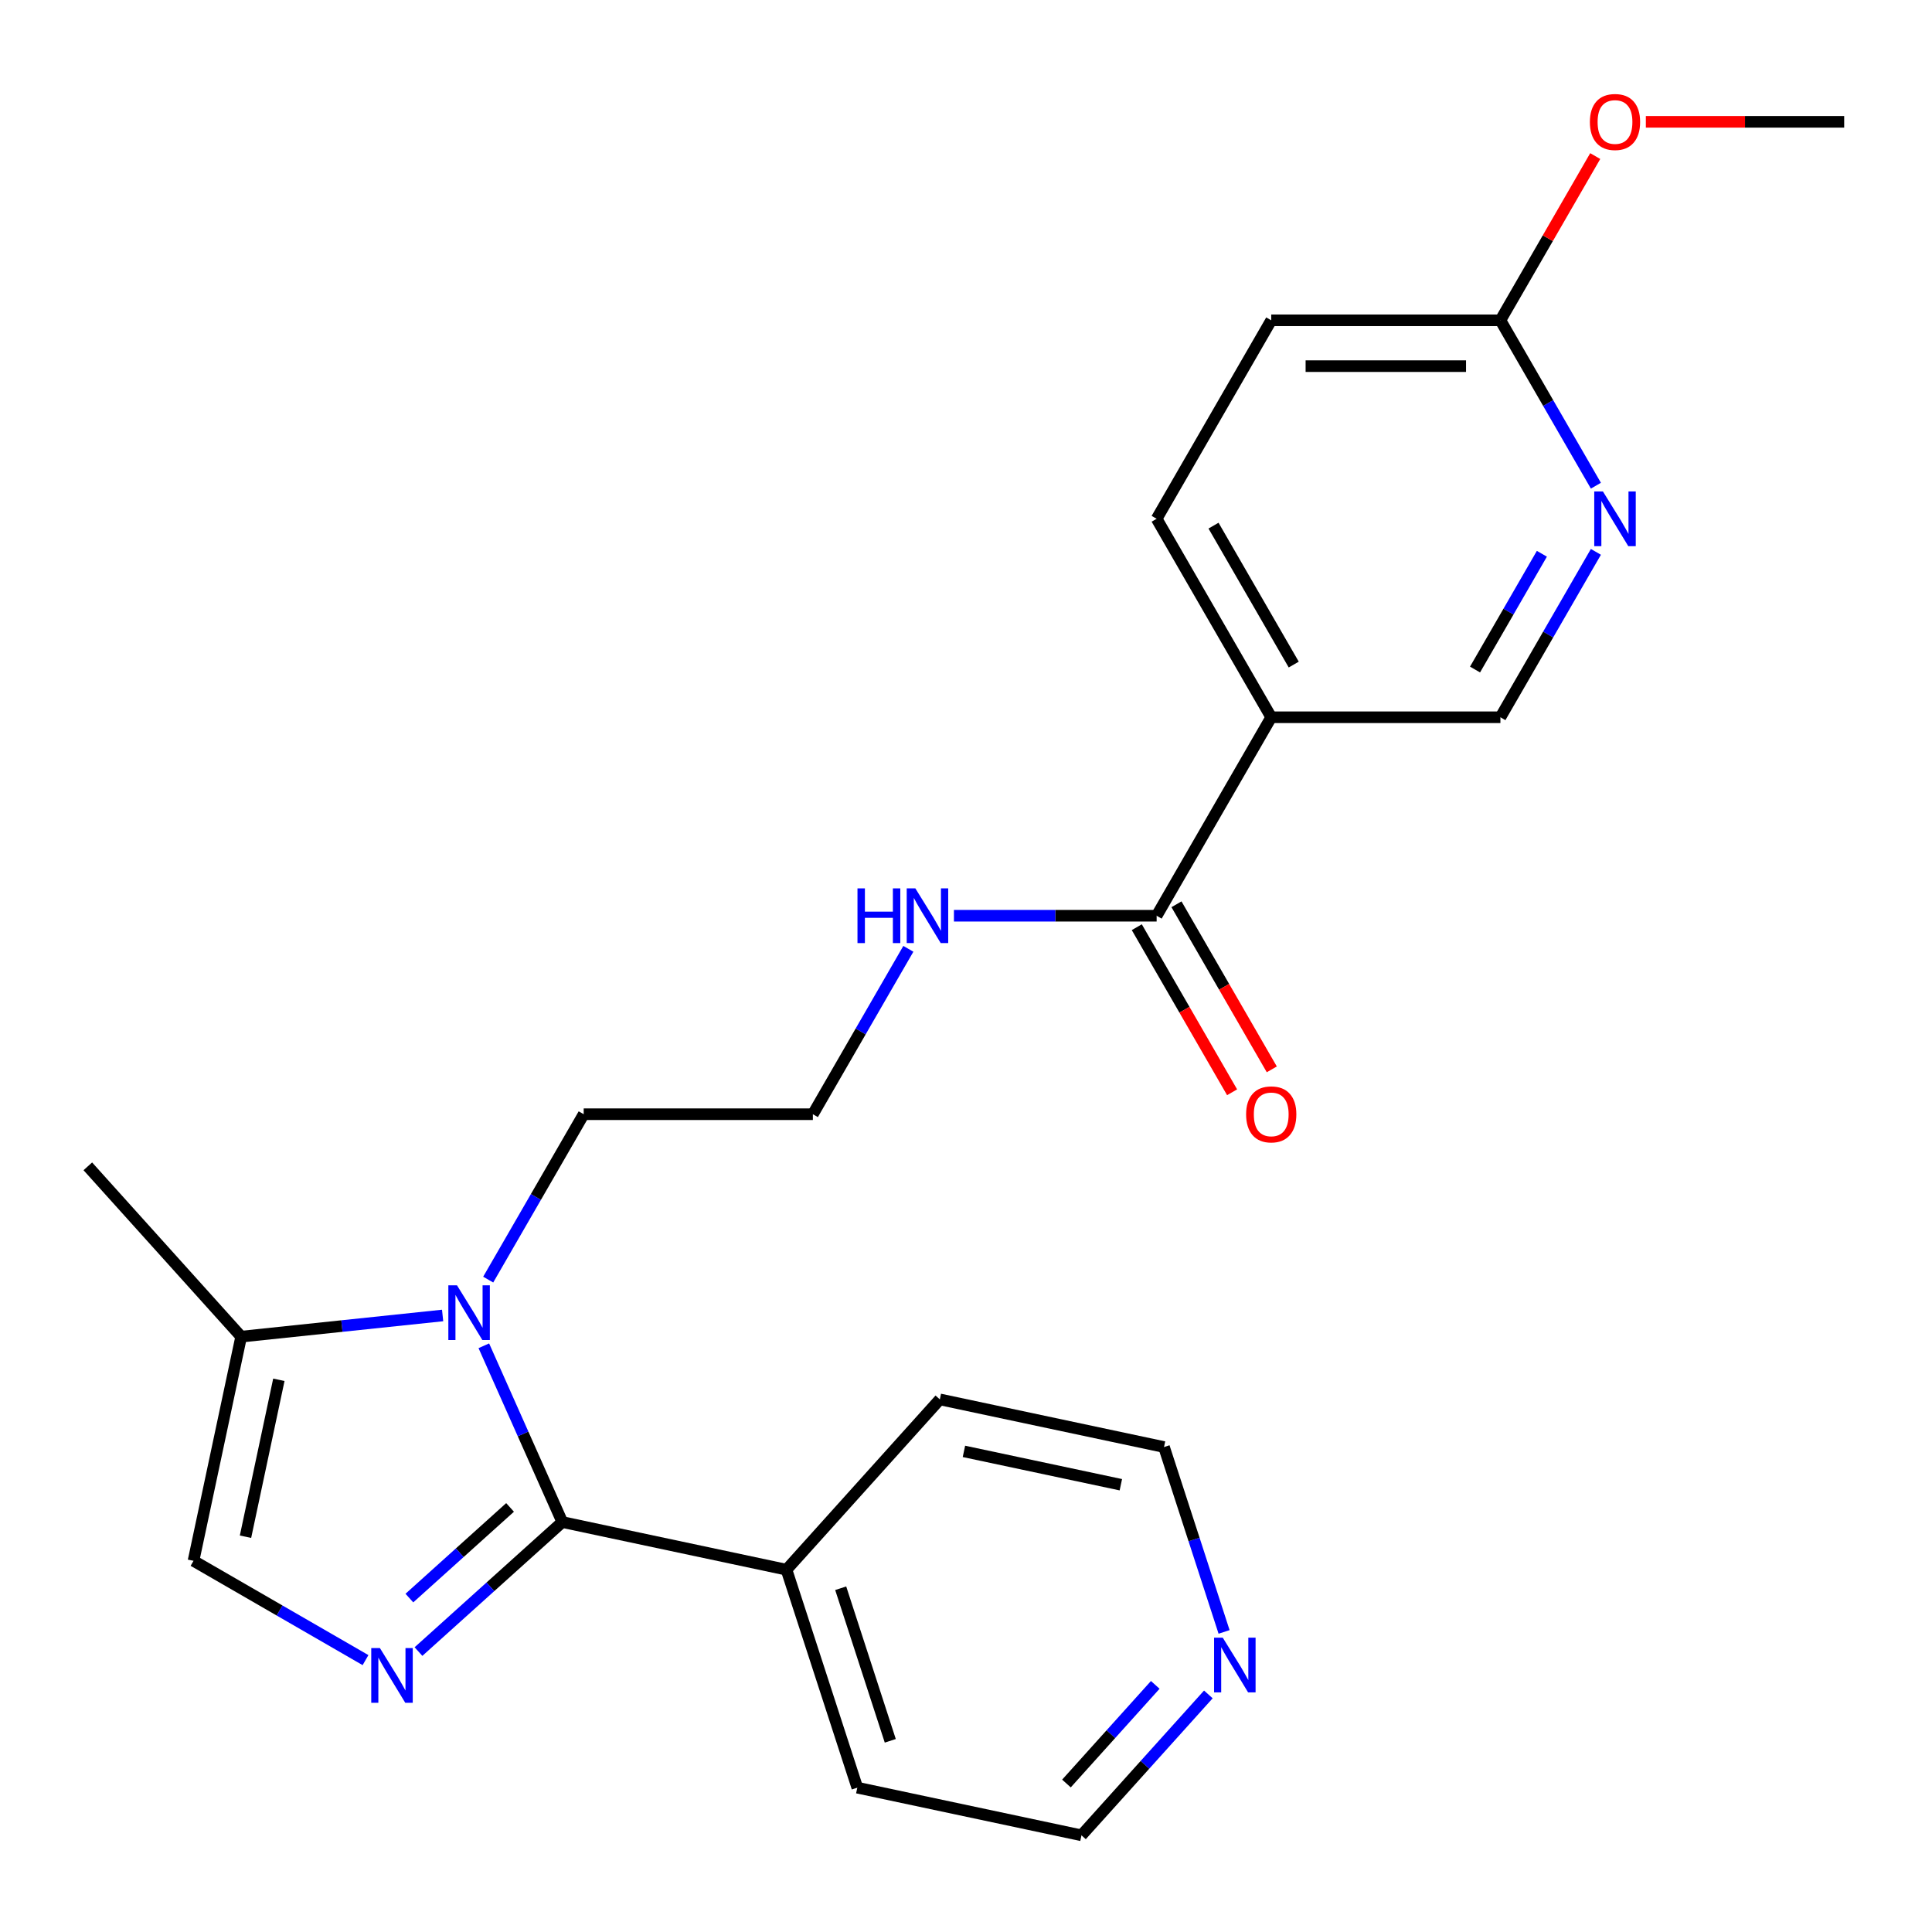 <?xml version='1.0' encoding='iso-8859-1'?>
<svg version='1.1' baseProfile='full'
              xmlns='http://www.w3.org/2000/svg'
                      xmlns:rdkit='http://www.rdkit.org/xml'
                      xmlns:xlink='http://www.w3.org/1999/xlink'
                  xml:space='preserve'
width='1000px' height='1000px' viewBox='0 0 1000 1000'>
<!-- END OF HEADER -->
<rect style='opacity:1.0;fill:#FFFFFF;stroke:none' width='1000' height='1000' x='0' y='0'> </rect>
<path class='bond-0' d='M 291.052,787.814 L 253.827,821.332' style='fill:none;fill-rule:evenodd;stroke:#000000;stroke-width:6px;stroke-linecap:butt;stroke-linejoin:miter;stroke-opacity:1' />
<path class='bond-0' d='M 253.827,821.332 L 216.603,854.849' style='fill:none;fill-rule:evenodd;stroke:#0000FF;stroke-width:6px;stroke-linecap:butt;stroke-linejoin:miter;stroke-opacity:1' />
<path class='bond-0' d='M 264.009,780.239 L 237.952,803.701' style='fill:none;fill-rule:evenodd;stroke:#000000;stroke-width:6px;stroke-linecap:butt;stroke-linejoin:miter;stroke-opacity:1' />
<path class='bond-0' d='M 237.952,803.701 L 211.895,827.163' style='fill:none;fill-rule:evenodd;stroke:#0000FF;stroke-width:6px;stroke-linecap:butt;stroke-linejoin:miter;stroke-opacity:1' />
<path class='bond-1' d='M 291.052,787.814 L 270.74,742.193' style='fill:none;fill-rule:evenodd;stroke:#000000;stroke-width:6px;stroke-linecap:butt;stroke-linejoin:miter;stroke-opacity:1' />
<path class='bond-1' d='M 270.74,742.193 L 250.428,696.572' style='fill:none;fill-rule:evenodd;stroke:#0000FF;stroke-width:6px;stroke-linecap:butt;stroke-linejoin:miter;stroke-opacity:1' />
<path class='bond-9' d='M 291.052,787.814 L 407.083,812.478' style='fill:none;fill-rule:evenodd;stroke:#000000;stroke-width:6px;stroke-linecap:butt;stroke-linejoin:miter;stroke-opacity:1' />
<path class='bond-2' d='M 189.192,859.276 L 144.679,833.577' style='fill:none;fill-rule:evenodd;stroke:#0000FF;stroke-width:6px;stroke-linecap:butt;stroke-linejoin:miter;stroke-opacity:1' />
<path class='bond-2' d='M 144.679,833.577 L 100.166,807.877' style='fill:none;fill-rule:evenodd;stroke:#000000;stroke-width:6px;stroke-linecap:butt;stroke-linejoin:miter;stroke-opacity:1' />
<path class='bond-3' d='M 229.098,680.887 L 176.963,686.366' style='fill:none;fill-rule:evenodd;stroke:#0000FF;stroke-width:6px;stroke-linecap:butt;stroke-linejoin:miter;stroke-opacity:1' />
<path class='bond-3' d='M 176.963,686.366 L 124.829,691.846' style='fill:none;fill-rule:evenodd;stroke:#000000;stroke-width:6px;stroke-linecap:butt;stroke-linejoin:miter;stroke-opacity:1' />
<path class='bond-14' d='M 252.691,662.321 L 277.403,619.518' style='fill:none;fill-rule:evenodd;stroke:#0000FF;stroke-width:6px;stroke-linecap:butt;stroke-linejoin:miter;stroke-opacity:1' />
<path class='bond-14' d='M 277.403,619.518 L 302.115,576.715' style='fill:none;fill-rule:evenodd;stroke:#000000;stroke-width:6px;stroke-linecap:butt;stroke-linejoin:miter;stroke-opacity:1' />
<path class='bond-24' d='M 100.166,807.877 L 124.829,691.846' style='fill:none;fill-rule:evenodd;stroke:#000000;stroke-width:6px;stroke-linecap:butt;stroke-linejoin:miter;stroke-opacity:1' />
<path class='bond-24' d='M 127.072,795.405 L 144.336,714.183' style='fill:none;fill-rule:evenodd;stroke:#000000;stroke-width:6px;stroke-linecap:butt;stroke-linejoin:miter;stroke-opacity:1' />
<path class='bond-18' d='M 124.829,691.846 L 45.455,603.691' style='fill:none;fill-rule:evenodd;stroke:#000000;stroke-width:6px;stroke-linecap:butt;stroke-linejoin:miter;stroke-opacity:1' />
<path class='bond-4' d='M 657.986,371.253 L 598.674,473.984' style='fill:none;fill-rule:evenodd;stroke:#000000;stroke-width:6px;stroke-linecap:butt;stroke-linejoin:miter;stroke-opacity:1' />
<path class='bond-7' d='M 657.986,371.253 L 776.61,371.253' style='fill:none;fill-rule:evenodd;stroke:#000000;stroke-width:6px;stroke-linecap:butt;stroke-linejoin:miter;stroke-opacity:1' />
<path class='bond-11' d='M 657.986,371.253 L 598.674,268.522' style='fill:none;fill-rule:evenodd;stroke:#000000;stroke-width:6px;stroke-linecap:butt;stroke-linejoin:miter;stroke-opacity:1' />
<path class='bond-11' d='M 669.636,343.981 L 628.117,272.069' style='fill:none;fill-rule:evenodd;stroke:#000000;stroke-width:6px;stroke-linecap:butt;stroke-linejoin:miter;stroke-opacity:1' />
<path class='bond-5' d='M 598.674,473.984 L 546.215,473.984' style='fill:none;fill-rule:evenodd;stroke:#000000;stroke-width:6px;stroke-linecap:butt;stroke-linejoin:miter;stroke-opacity:1' />
<path class='bond-5' d='M 546.215,473.984 L 493.756,473.984' style='fill:none;fill-rule:evenodd;stroke:#0000FF;stroke-width:6px;stroke-linecap:butt;stroke-linejoin:miter;stroke-opacity:1' />
<path class='bond-10' d='M 588.401,479.915 L 613.067,522.638' style='fill:none;fill-rule:evenodd;stroke:#000000;stroke-width:6px;stroke-linecap:butt;stroke-linejoin:miter;stroke-opacity:1' />
<path class='bond-10' d='M 613.067,522.638 L 637.733,565.361' style='fill:none;fill-rule:evenodd;stroke:#FF0000;stroke-width:6px;stroke-linecap:butt;stroke-linejoin:miter;stroke-opacity:1' />
<path class='bond-10' d='M 608.947,468.053 L 633.613,510.776' style='fill:none;fill-rule:evenodd;stroke:#000000;stroke-width:6px;stroke-linecap:butt;stroke-linejoin:miter;stroke-opacity:1' />
<path class='bond-10' d='M 633.613,510.776 L 658.279,553.498' style='fill:none;fill-rule:evenodd;stroke:#FF0000;stroke-width:6px;stroke-linecap:butt;stroke-linejoin:miter;stroke-opacity:1' />
<path class='bond-6' d='M 826.034,285.647 L 801.322,328.45' style='fill:none;fill-rule:evenodd;stroke:#0000FF;stroke-width:6px;stroke-linecap:butt;stroke-linejoin:miter;stroke-opacity:1' />
<path class='bond-6' d='M 801.322,328.45 L 776.61,371.253' style='fill:none;fill-rule:evenodd;stroke:#000000;stroke-width:6px;stroke-linecap:butt;stroke-linejoin:miter;stroke-opacity:1' />
<path class='bond-6' d='M 798.074,286.626 L 780.776,316.588' style='fill:none;fill-rule:evenodd;stroke:#0000FF;stroke-width:6px;stroke-linecap:butt;stroke-linejoin:miter;stroke-opacity:1' />
<path class='bond-6' d='M 780.776,316.588 L 763.477,346.55' style='fill:none;fill-rule:evenodd;stroke:#000000;stroke-width:6px;stroke-linecap:butt;stroke-linejoin:miter;stroke-opacity:1' />
<path class='bond-26' d='M 826.034,251.396 L 801.322,208.593' style='fill:none;fill-rule:evenodd;stroke:#0000FF;stroke-width:6px;stroke-linecap:butt;stroke-linejoin:miter;stroke-opacity:1' />
<path class='bond-26' d='M 801.322,208.593 L 776.61,165.791' style='fill:none;fill-rule:evenodd;stroke:#000000;stroke-width:6px;stroke-linecap:butt;stroke-linejoin:miter;stroke-opacity:1' />
<path class='bond-8' d='M 776.61,165.791 L 657.986,165.791' style='fill:none;fill-rule:evenodd;stroke:#000000;stroke-width:6px;stroke-linecap:butt;stroke-linejoin:miter;stroke-opacity:1' />
<path class='bond-8' d='M 758.816,189.515 L 675.78,189.515' style='fill:none;fill-rule:evenodd;stroke:#000000;stroke-width:6px;stroke-linecap:butt;stroke-linejoin:miter;stroke-opacity:1' />
<path class='bond-16' d='M 776.61,165.791 L 801.149,123.288' style='fill:none;fill-rule:evenodd;stroke:#000000;stroke-width:6px;stroke-linecap:butt;stroke-linejoin:miter;stroke-opacity:1' />
<path class='bond-16' d='M 801.149,123.288 L 825.688,80.785' style='fill:none;fill-rule:evenodd;stroke:#FF0000;stroke-width:6px;stroke-linecap:butt;stroke-linejoin:miter;stroke-opacity:1' />
<path class='bond-21' d='M 407.083,812.478 L 486.458,724.323' style='fill:none;fill-rule:evenodd;stroke:#000000;stroke-width:6px;stroke-linecap:butt;stroke-linejoin:miter;stroke-opacity:1' />
<path class='bond-22' d='M 407.083,812.478 L 443.74,925.296' style='fill:none;fill-rule:evenodd;stroke:#000000;stroke-width:6px;stroke-linecap:butt;stroke-linejoin:miter;stroke-opacity:1' />
<path class='bond-22' d='M 435.145,822.069 L 460.805,901.042' style='fill:none;fill-rule:evenodd;stroke:#000000;stroke-width:6px;stroke-linecap:butt;stroke-linejoin:miter;stroke-opacity:1' />
<path class='bond-15' d='M 598.674,268.522 L 657.986,165.791' style='fill:none;fill-rule:evenodd;stroke:#000000;stroke-width:6px;stroke-linecap:butt;stroke-linejoin:miter;stroke-opacity:1' />
<path class='bond-12' d='M 625.441,877.026 L 592.606,913.492' style='fill:none;fill-rule:evenodd;stroke:#0000FF;stroke-width:6px;stroke-linecap:butt;stroke-linejoin:miter;stroke-opacity:1' />
<path class='bond-12' d='M 592.606,913.492 L 559.772,949.959' style='fill:none;fill-rule:evenodd;stroke:#000000;stroke-width:6px;stroke-linecap:butt;stroke-linejoin:miter;stroke-opacity:1' />
<path class='bond-12' d='M 597.959,872.091 L 574.975,897.617' style='fill:none;fill-rule:evenodd;stroke:#0000FF;stroke-width:6px;stroke-linecap:butt;stroke-linejoin:miter;stroke-opacity:1' />
<path class='bond-12' d='M 574.975,897.617 L 551.991,923.144' style='fill:none;fill-rule:evenodd;stroke:#000000;stroke-width:6px;stroke-linecap:butt;stroke-linejoin:miter;stroke-opacity:1' />
<path class='bond-25' d='M 633.582,844.679 L 618.036,796.832' style='fill:none;fill-rule:evenodd;stroke:#0000FF;stroke-width:6px;stroke-linecap:butt;stroke-linejoin:miter;stroke-opacity:1' />
<path class='bond-25' d='M 618.036,796.832 L 602.49,748.986' style='fill:none;fill-rule:evenodd;stroke:#000000;stroke-width:6px;stroke-linecap:butt;stroke-linejoin:miter;stroke-opacity:1' />
<path class='bond-13' d='M 470.163,491.11 L 445.451,533.912' style='fill:none;fill-rule:evenodd;stroke:#0000FF;stroke-width:6px;stroke-linecap:butt;stroke-linejoin:miter;stroke-opacity:1' />
<path class='bond-13' d='M 445.451,533.912 L 420.739,576.715' style='fill:none;fill-rule:evenodd;stroke:#000000;stroke-width:6px;stroke-linecap:butt;stroke-linejoin:miter;stroke-opacity:1' />
<path class='bond-17' d='M 302.115,576.715 L 420.739,576.715' style='fill:none;fill-rule:evenodd;stroke:#000000;stroke-width:6px;stroke-linecap:butt;stroke-linejoin:miter;stroke-opacity:1' />
<path class='bond-23' d='M 851.887,63.059 L 903.216,63.059' style='fill:none;fill-rule:evenodd;stroke:#FF0000;stroke-width:6px;stroke-linecap:butt;stroke-linejoin:miter;stroke-opacity:1' />
<path class='bond-23' d='M 903.216,63.059 L 954.545,63.059' style='fill:none;fill-rule:evenodd;stroke:#000000;stroke-width:6px;stroke-linecap:butt;stroke-linejoin:miter;stroke-opacity:1' />
<path class='bond-19' d='M 602.49,748.986 L 486.458,724.323' style='fill:none;fill-rule:evenodd;stroke:#000000;stroke-width:6px;stroke-linecap:butt;stroke-linejoin:miter;stroke-opacity:1' />
<path class='bond-19' d='M 580.152,768.493 L 498.93,751.229' style='fill:none;fill-rule:evenodd;stroke:#000000;stroke-width:6px;stroke-linecap:butt;stroke-linejoin:miter;stroke-opacity:1' />
<path class='bond-20' d='M 559.772,949.959 L 443.74,925.296' style='fill:none;fill-rule:evenodd;stroke:#000000;stroke-width:6px;stroke-linecap:butt;stroke-linejoin:miter;stroke-opacity:1' />
<path  class='atom-1' d='M 196.637 853.029
L 205.917 868.029
Q 206.837 869.509, 208.317 872.189
Q 209.797 874.869, 209.877 875.029
L 209.877 853.029
L 213.637 853.029
L 213.637 881.349
L 209.757 881.349
L 199.797 864.949
Q 198.637 863.029, 197.397 860.829
Q 196.197 858.629, 195.837 857.949
L 195.837 881.349
L 192.157 881.349
L 192.157 853.029
L 196.637 853.029
' fill='#0000FF'/>
<path  class='atom-2' d='M 236.543 665.286
L 245.823 680.286
Q 246.743 681.766, 248.223 684.446
Q 249.703 687.126, 249.783 687.286
L 249.783 665.286
L 253.543 665.286
L 253.543 693.606
L 249.663 693.606
L 239.703 677.206
Q 238.543 675.286, 237.303 673.086
Q 236.103 670.886, 235.743 670.206
L 235.743 693.606
L 232.063 693.606
L 232.063 665.286
L 236.543 665.286
' fill='#0000FF'/>
<path  class='atom-7' d='M 829.662 254.362
L 838.942 269.362
Q 839.862 270.842, 841.342 273.522
Q 842.822 276.202, 842.902 276.362
L 842.902 254.362
L 846.662 254.362
L 846.662 282.682
L 842.782 282.682
L 832.822 266.282
Q 831.662 264.362, 830.422 262.162
Q 829.222 259.962, 828.862 259.282
L 828.862 282.682
L 825.182 282.682
L 825.182 254.362
L 829.662 254.362
' fill='#0000FF'/>
<path  class='atom-11' d='M 644.986 576.795
Q 644.986 569.995, 648.346 566.195
Q 651.706 562.395, 657.986 562.395
Q 664.266 562.395, 667.626 566.195
Q 670.986 569.995, 670.986 576.795
Q 670.986 583.675, 667.586 587.595
Q 664.186 591.475, 657.986 591.475
Q 651.746 591.475, 648.346 587.595
Q 644.986 583.715, 644.986 576.795
M 657.986 588.275
Q 662.306 588.275, 664.626 585.395
Q 666.986 582.475, 666.986 576.795
Q 666.986 571.235, 664.626 568.435
Q 662.306 565.595, 657.986 565.595
Q 653.666 565.595, 651.306 568.395
Q 648.986 571.195, 648.986 576.795
Q 648.986 582.515, 651.306 585.395
Q 653.666 588.275, 657.986 588.275
' fill='#FF0000'/>
<path  class='atom-13' d='M 632.886 847.644
L 642.166 862.644
Q 643.086 864.124, 644.566 866.804
Q 646.046 869.484, 646.126 869.644
L 646.126 847.644
L 649.886 847.644
L 649.886 875.964
L 646.006 875.964
L 636.046 859.564
Q 634.886 857.644, 633.646 855.444
Q 632.446 853.244, 632.086 852.564
L 632.086 875.964
L 628.406 875.964
L 628.406 847.644
L 632.886 847.644
' fill='#0000FF'/>
<path  class='atom-14' d='M 443.831 459.824
L 447.671 459.824
L 447.671 471.864
L 462.151 471.864
L 462.151 459.824
L 465.991 459.824
L 465.991 488.144
L 462.151 488.144
L 462.151 475.064
L 447.671 475.064
L 447.671 488.144
L 443.831 488.144
L 443.831 459.824
' fill='#0000FF'/>
<path  class='atom-14' d='M 473.791 459.824
L 483.071 474.824
Q 483.991 476.304, 485.471 478.984
Q 486.951 481.664, 487.031 481.824
L 487.031 459.824
L 490.791 459.824
L 490.791 488.144
L 486.911 488.144
L 476.951 471.744
Q 475.791 469.824, 474.551 467.624
Q 473.351 465.424, 472.991 464.744
L 472.991 488.144
L 469.311 488.144
L 469.311 459.824
L 473.791 459.824
' fill='#0000FF'/>
<path  class='atom-17' d='M 822.922 63.139
Q 822.922 56.339, 826.282 52.539
Q 829.642 48.739, 835.922 48.739
Q 842.202 48.739, 845.562 52.539
Q 848.922 56.339, 848.922 63.139
Q 848.922 70.019, 845.522 73.939
Q 842.122 77.819, 835.922 77.819
Q 829.682 77.819, 826.282 73.939
Q 822.922 70.059, 822.922 63.139
M 835.922 74.619
Q 840.242 74.619, 842.562 71.739
Q 844.922 68.819, 844.922 63.139
Q 844.922 57.579, 842.562 54.779
Q 840.242 51.939, 835.922 51.939
Q 831.602 51.939, 829.242 54.739
Q 826.922 57.539, 826.922 63.139
Q 826.922 68.859, 829.242 71.739
Q 831.602 74.619, 835.922 74.619
' fill='#FF0000'/>
</svg>

